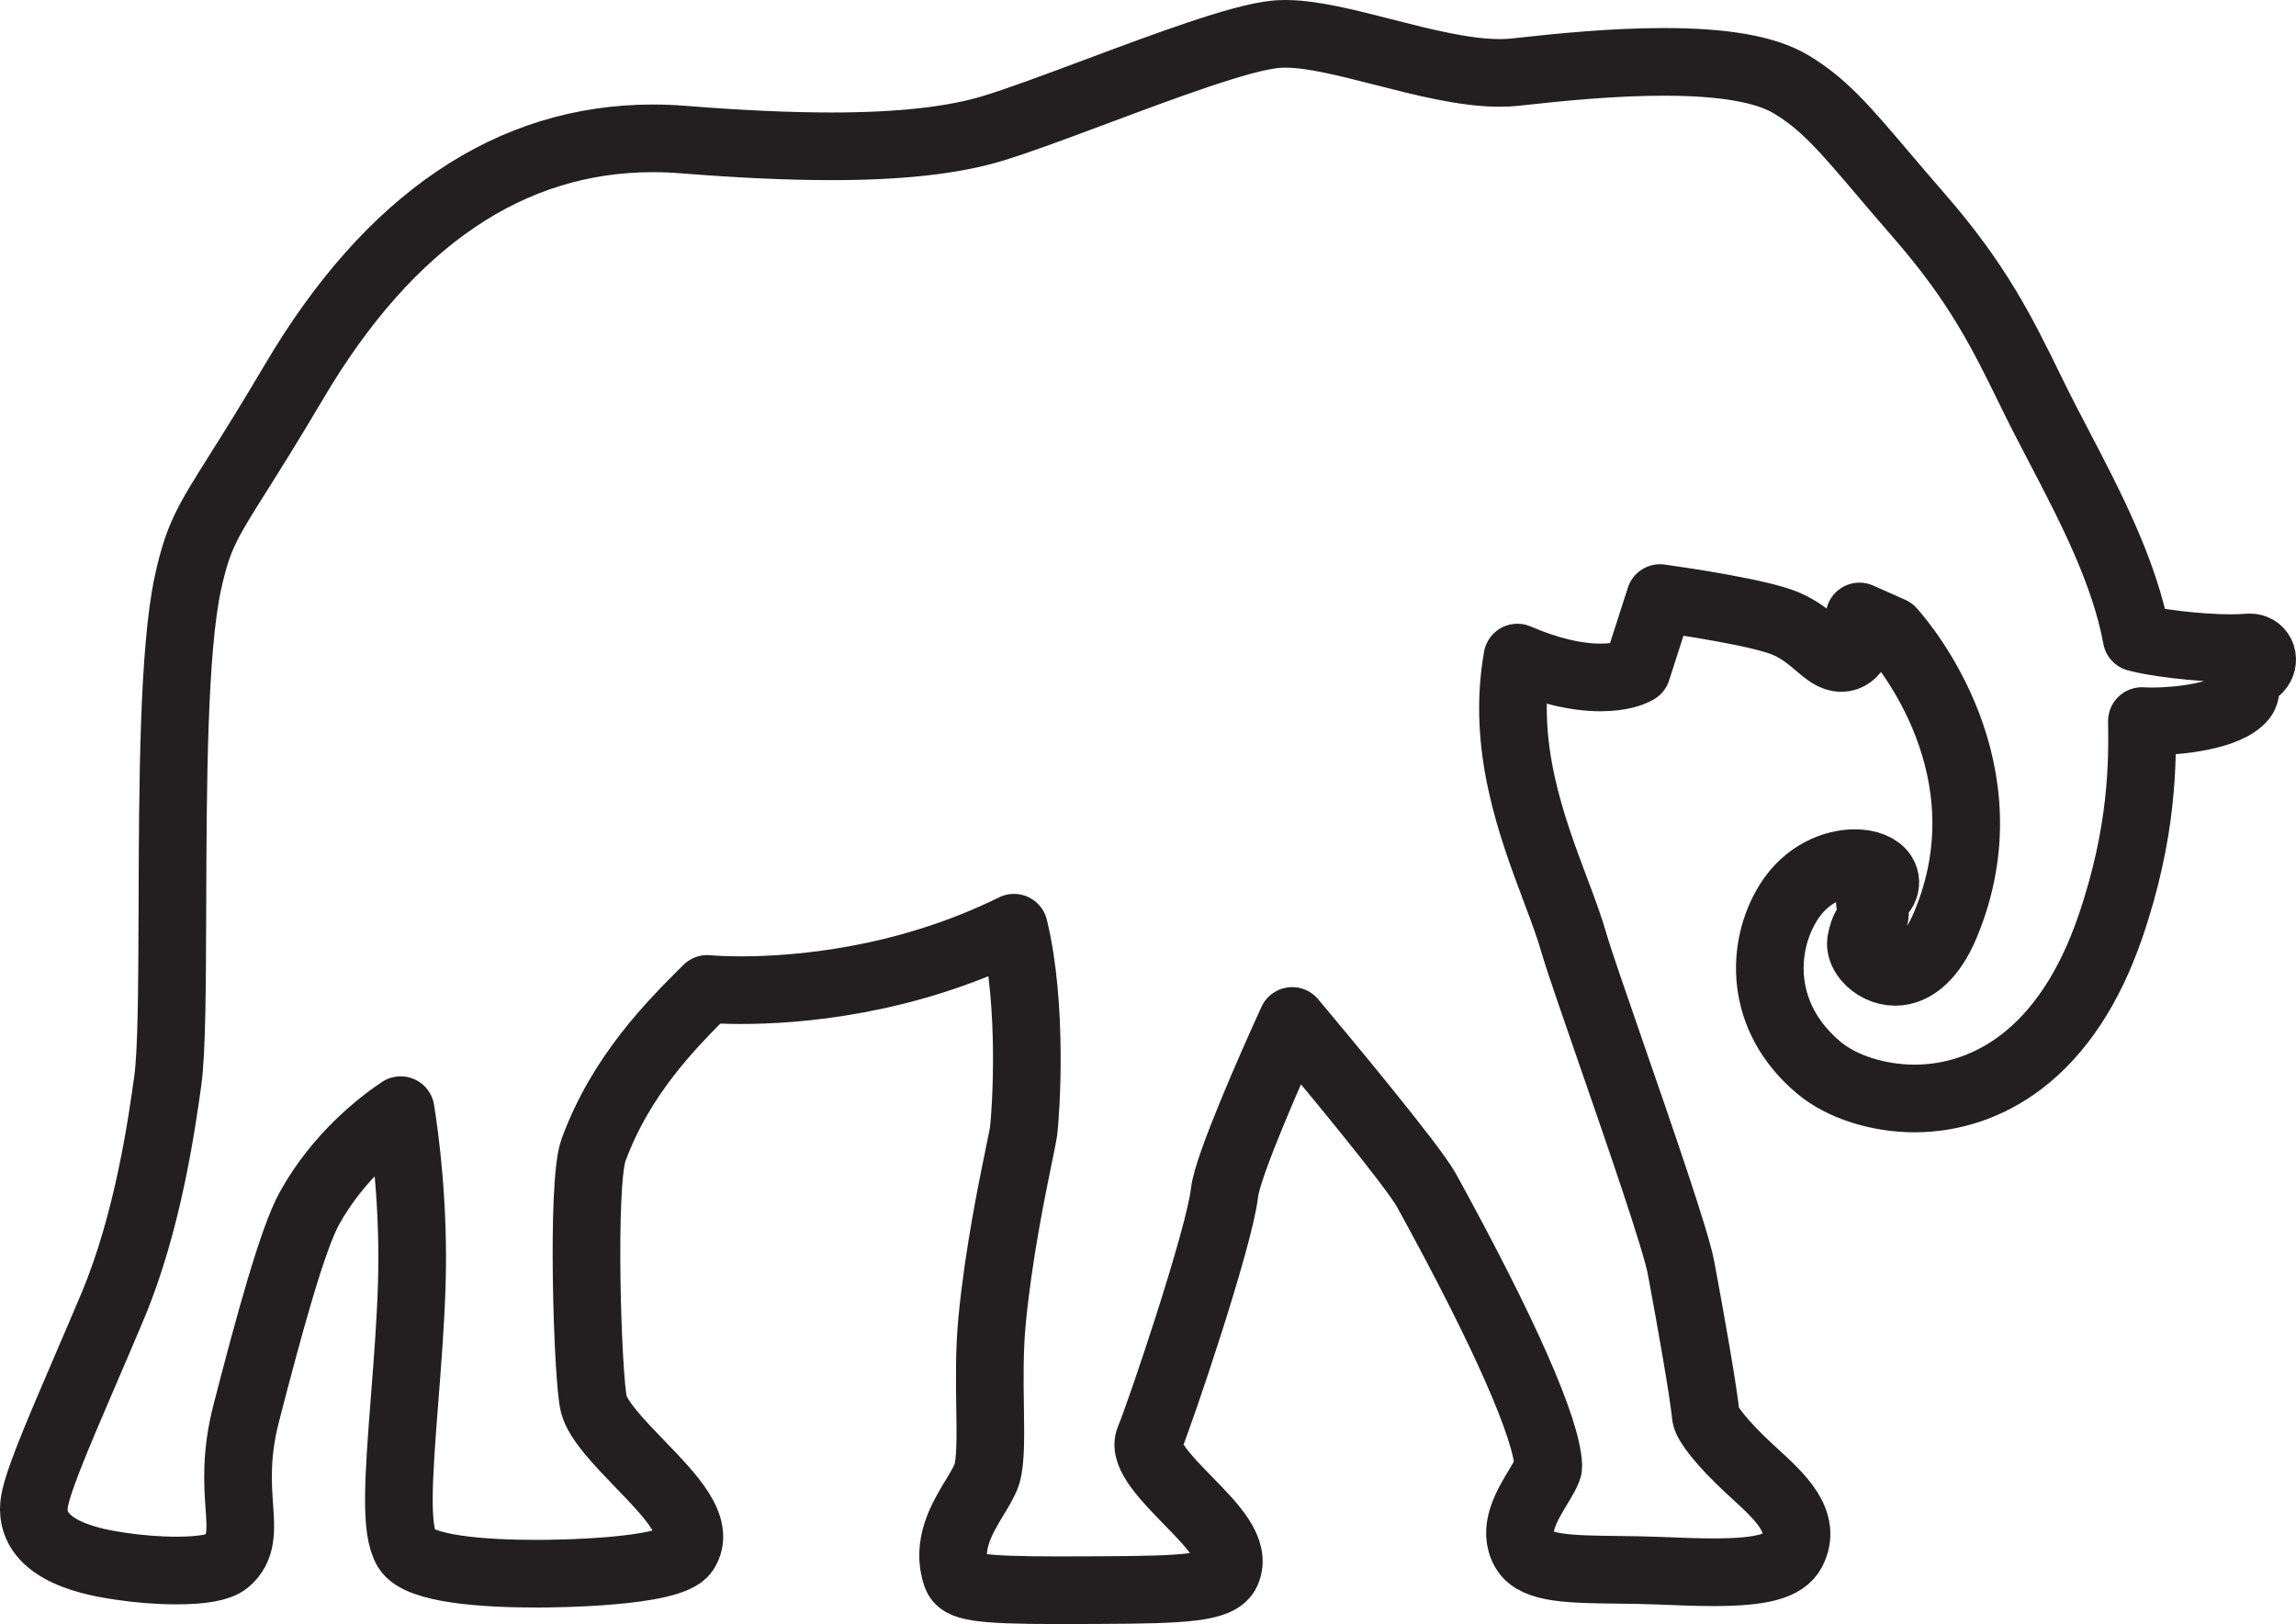 <?xml version="1.0" encoding="UTF-8"?>
<svg id="Layer_1" xmlns="http://www.w3.org/2000/svg" version="1.1" viewBox="0 0 780.693 552.128">
  <!-- Generator: Adobe Illustrator 29.3.0, SVG Export Plug-In . SVG Version: 2.1.0 Build 34)  -->
  <defs>
    <style>
      .st0 {
        fill: none;
        stroke: #231f20;
        stroke-linecap: square;
        stroke-linejoin: round;
        stroke-width: 23px;
      }
    </style>
  </defs>
  <path id="Bkg_black" class="st0" d="M359.85,540.628c-28.124,0-33.308-1.236-34.605-4.952-3.63-10.408,1.865-19.49,6.281-26.787,1.758-2.904,3.418-5.648,4.068-7.835,1.327-4.46,1.203-12.838,1.059-22.54-.135-9.058-.287-19.324.671-29.442,2.11-22.267,6.781-44.978,9.291-57.179.731-3.554,1.308-6.361,1.425-7.292.795-6.358,3.222-42.687-3.263-69.209-37.327,18.425-74.033,21.232-92.907,21.232-4.938,0-8.886-.199-11.398-.426l-.568.567c-11.428,11.386-28.699,28.593-38.098,54.226-4.176,11.387-2.036,77.819.093,86.333,1.396,5.582,8.661,13.108,15.687,20.387,10.682,11.065,20.771,21.518,15.271,29.769-4.876,7.316-45.573,7.528-50.197,7.528-17.938,0-40.19-1.432-44.324-8.248-4.01-6.611-2.952-22.987-.735-51.362.991-12.691,2.017-25.814,2.416-38.733.828-26.877-2.295-49.992-3.784-59.247-6.669,4.452-21.1,15.501-30.97,33.268-5.796,10.432-13.786,39.736-21.556,69.849-3.59,13.915-2.859,24.207-2.325,31.723.562,7.899,1.004,14.139-4.358,18.576-2.48,2.052-8.218,3.093-17.053,3.093-5.988,0-12.76-.523-19.069-1.473-7.59-1.143-30.687-4.619-29.344-20.699.528-6.342,7.097-21.862,17.77-46.66,2.996-6.959,6.093-14.155,9.063-21.238,11.954-28.505,16.641-61.978,18.642-76.271,1.422-10.157,1.499-32.912,1.588-59.26.138-40.99.294-87.448,5.334-110.407,3.397-15.476,6.536-20.458,16.933-36.964,4.564-7.245,10.814-17.168,19.199-31.358,32.373-54.784,73.387-82.561,121.904-82.561,3.375,0,6.832.138,10.272.412,19.451,1.545,35.942,2.295,50.414,2.295,23.354,0,41.273-1.982,54.782-6.059,8.756-2.642,21.562-7.426,35.118-12.491,24.123-9.012,49.067-18.331,61.028-19.527,1.077-.107,2.237-.162,3.449-.162,9.05,0,20.758,2.994,33.153,6.164,13.694,3.502,27.854,7.124,39.733,7.124,1.87,0,3.654-.093,5.303-.276,16.25-1.805,33.622-3.476,50.556-3.476,20.395,0,34.481,2.468,43.065,7.546,11.079,6.553,18.295,15.039,31.394,30.444,3.603,4.236,7.685,9.038,12.448,14.512,19.901,22.877,28.124,39.656,37.646,59.083l1.348,2.748c2.625,5.346,5.48,10.812,8.503,16.6,10.435,19.979,22.226,42.552,26.297,64.825,5.416,1.518,20.374,3.555,31.982,3.555,2.256,0,4.273-.079,5.998-.234.172-.016.337-.023.493-.023,1.661,0,3.071.822,3.772,2.199.728,1.429.56,3.295-.42,4.642-1.199,1.652-3.71,2.982-6.839,4.05.74.382,1.327.978,1.686,1.742.744,1.587.248,3.482-.627,4.533-5.227,6.309-22.238,7.978-30.502,7.978-1.291,0-2.541-.031-3.741-.094.002.13.004.262.005.395.164,12.924.47,36.982-10.799,69.713-7.032,20.427-17.19,35.815-30.195,45.74-10.676,8.147-23.238,12.454-36.33,12.455-12.323.001-24.752-3.976-32.436-10.379-20.599-17.166-19.835-41.216-10.409-56.297,6.142-9.827,15.667-13.329,22.533-13.329,4.522,0,8.118,1.45,9.619,3.879.953,1.542,1.023,3.38.191,5.042-.704,1.41-2.237,2.566-3.859,3.791-.232.176-.52.392-.807.614.742.64,1.479,1.582,1.688,2.981.374,2.486-1.321,3.721-1.96,4.186-.643.469-1.839,1.34-2.749,6.102-.328,1.721.415,3.883,1.987,5.785,2.338,2.827,6.022,4.583,9.615,4.583,6.696,0,12.757-5.658,17.065-15.933,22.12-52.746-14.133-95.408-18.292-100.045l-10.899-4.844c.489,4.821.274,10.599-2.947,13.015-.978.733-2.069,1.105-3.246,1.105-2.697.001-4.973-1.93-7.854-4.375-2.823-2.396-6.338-5.378-11.124-7.373-8.856-3.69-34.54-7.493-42.642-8.63l-7.876,24.498-1.128.564c-.394.197-4.053,1.923-11.206,1.923-8.351,0-17.856-2.269-28.298-6.75-5.366,30.253,4.778,57.242,12.991,79.096,2.466,6.561,4.794,12.758,6.329,18.194,1.398,4.952,6.514,19.726,12.437,36.832,9.852,28.452,22.111,63.862,23.867,73.229,3.373,17.988,7.614,42.011,8.466,50.514.229,2.295,5.328,9.118,14.633,17.721.641.593,1.28,1.181,1.917,1.764,8.828,8.099,17.957,16.474,12.775,26.444-2.643,5.087-10.351,7.162-26.604,7.162-5.869,0-12.356-.267-18.081-.502-5.066-.208-9.945-.268-14.664-.325-16.162-.197-27.84-.34-31.501-6.359-4.344-7.145.582-15.314,4.54-21.879,1.459-2.419,3.456-5.731,3.424-6.925-.34-12.544-15.044-45.849-41.403-93.78-4.782-8.694-35.78-45.855-45.688-57.656-7.533,16.464-22.01,49.47-22.996,58.255-1.758,15.618-21.765,74.794-25.602,83.96-2.16,5.157,5.993,13.502,13.187,20.864,8.454,8.652,16.439,16.826,13.083,24.229-2.486,5.478-14.408,6.069-43.071,6.186l-3.771.017c-3.491.015-6.979.03-10.368.03Z"/>
</svg>